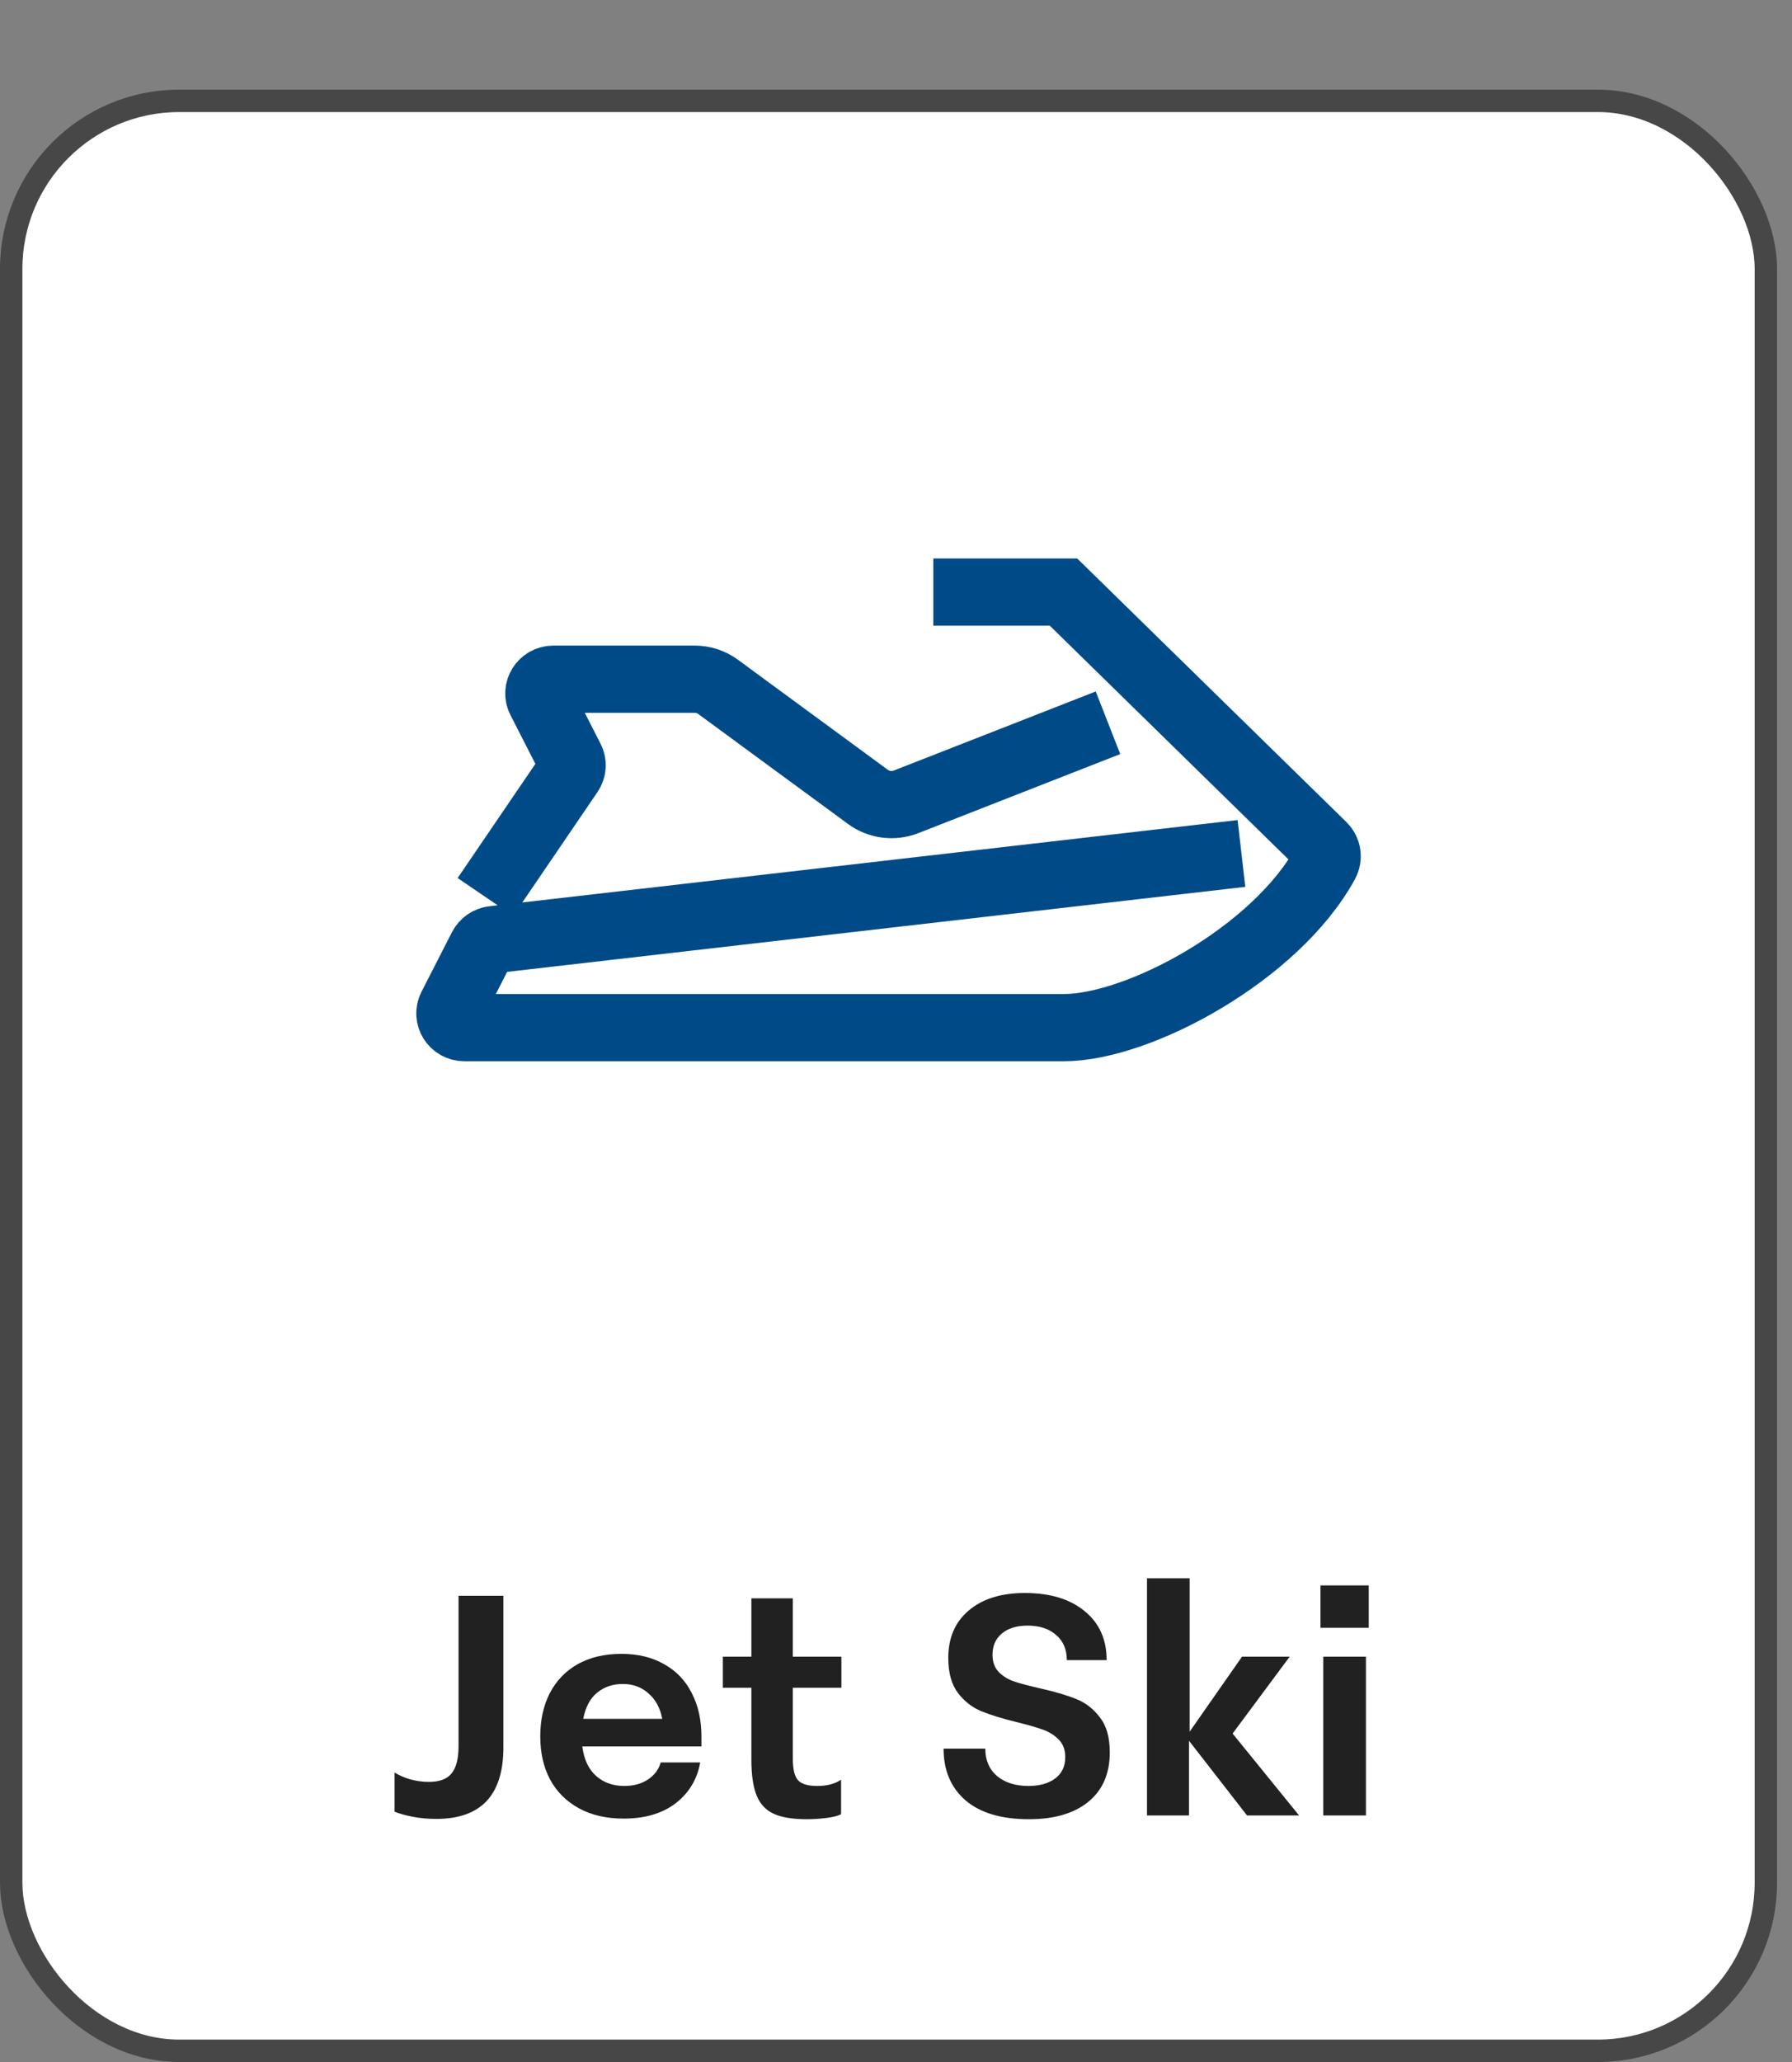<svg width="80" height="92" viewBox="0 0 80 92" fill="none" xmlns="http://www.w3.org/2000/svg">
<rect x="0" y="0" width="80" height="92" fill="#808080" stroke="none"/>
<rect x="0.5" y="4.5" width="78.333" height="87" rx="7.5" fill="white"/>
<rect x="0.5" y="4.5" width="78.333" height="87" rx="7.5" stroke="#474747"/>
<path d="M49.464 32.248L40.449 35.776C39.88 35.996 39.238 35.915 38.747 35.555L32.057 30.646C31.755 30.422 31.387 30.304 31.007 30.304L24.706 30.304C24.222 30.304 23.907 30.803 24.126 31.226L25.472 33.859C25.577 34.065 25.562 34.307 25.432 34.497L21.67 40.02M41.666 26.417L47.478 26.417L59.06 37.752C59.264 37.952 59.307 38.26 59.171 38.511C56.966 42.541 50.848 45.851 47.478 45.851L20.735 45.851C20.25 45.851 19.935 45.352 20.154 44.929L21.513 42.272C21.612 42.081 21.8 41.948 22.02 41.924L55.422 38.079" stroke="#004B87" stroke-width="3" stroke-miterlimit="10"/>
<path d="M19.477 81.154C19.103 81.154 18.748 81.121 18.413 81.056C18.086 80.991 17.82 80.916 17.614 80.832V79.082C17.801 79.203 18.035 79.306 18.314 79.39C18.595 79.465 18.875 79.502 19.154 79.502C19.612 79.502 19.943 79.381 20.148 79.138C20.363 78.886 20.471 78.475 20.471 77.906V71.2H22.473V77.962C22.473 80.09 21.474 81.154 19.477 81.154ZM31.315 77.92H25.995C26.069 78.499 26.275 78.937 26.611 79.236C26.947 79.535 27.367 79.684 27.871 79.684C28.291 79.684 28.645 79.586 28.935 79.39C29.224 79.194 29.411 78.942 29.495 78.634H31.259C31.128 79.381 30.764 79.987 30.167 80.454C29.569 80.911 28.795 81.14 27.843 81.14C27.068 81.14 26.401 80.986 25.841 80.678C25.281 80.37 24.851 79.941 24.553 79.39C24.263 78.839 24.119 78.2 24.119 77.472C24.119 76.744 24.259 76.105 24.539 75.554C24.828 74.994 25.243 74.56 25.785 74.252C26.335 73.944 26.989 73.79 27.745 73.79C28.482 73.79 29.117 73.944 29.649 74.252C30.19 74.551 30.601 74.98 30.881 75.54C31.17 76.091 31.315 76.739 31.315 77.486V77.92ZM27.801 75.134C27.353 75.134 26.97 75.265 26.653 75.526C26.345 75.778 26.139 76.165 26.037 76.688H29.565C29.471 76.203 29.266 75.825 28.949 75.554C28.641 75.274 28.258 75.134 27.801 75.134ZM37.562 75.302H35.392V78.438C35.392 78.933 35.471 79.264 35.63 79.432C35.788 79.6 36.073 79.684 36.484 79.684C36.922 79.684 37.277 79.591 37.548 79.404V80.944C37.408 81.019 37.188 81.075 36.89 81.112C36.591 81.149 36.302 81.168 36.022 81.168C35.396 81.168 34.906 81.089 34.552 80.93C34.197 80.771 33.94 80.501 33.782 80.118C33.623 79.735 33.544 79.199 33.544 78.508V75.302H32.27V73.916H33.544V71.312H35.392V73.916H37.562V75.302ZM45.932 81.168C44.709 81.168 43.767 80.888 43.104 80.328C42.45 79.759 42.124 78.989 42.124 78.018H43.986C43.986 78.531 44.158 78.937 44.504 79.236C44.858 79.535 45.33 79.684 45.918 79.684C46.413 79.684 46.809 79.572 47.108 79.348C47.407 79.124 47.556 78.807 47.556 78.396C47.556 78.079 47.462 77.822 47.276 77.626C47.089 77.43 46.856 77.281 46.576 77.178C46.296 77.075 45.908 76.963 45.414 76.842C44.761 76.683 44.228 76.52 43.818 76.352C43.407 76.184 43.057 75.913 42.768 75.54C42.478 75.157 42.334 74.635 42.334 73.972C42.334 73.076 42.637 72.371 43.244 71.858C43.86 71.335 44.695 71.074 45.75 71.074C46.879 71.074 47.77 71.345 48.424 71.886C49.077 72.418 49.404 73.146 49.404 74.07H47.626C47.626 73.594 47.467 73.221 47.15 72.95C46.833 72.67 46.408 72.53 45.876 72.53C45.391 72.53 45.008 72.647 44.728 72.88C44.448 73.113 44.308 73.431 44.308 73.832C44.308 74.149 44.401 74.406 44.588 74.602C44.775 74.789 45.003 74.929 45.274 75.022C45.554 75.115 45.941 75.218 46.436 75.33C47.099 75.479 47.635 75.638 48.046 75.806C48.456 75.965 48.806 76.235 49.096 76.618C49.395 76.991 49.544 77.514 49.544 78.186C49.544 79.138 49.222 79.875 48.578 80.398C47.943 80.911 47.061 81.168 45.932 81.168ZM55.027 77.346L57.995 81H55.671L53.081 77.668V81H51.205V70.416H53.109V77.262L55.447 73.916H57.575L55.027 77.346ZM60.979 81H59.075V73.916H60.979V81ZM61.105 72.628H58.949V70.738H61.105V72.628Z" fill="#212121"/>
</svg>
